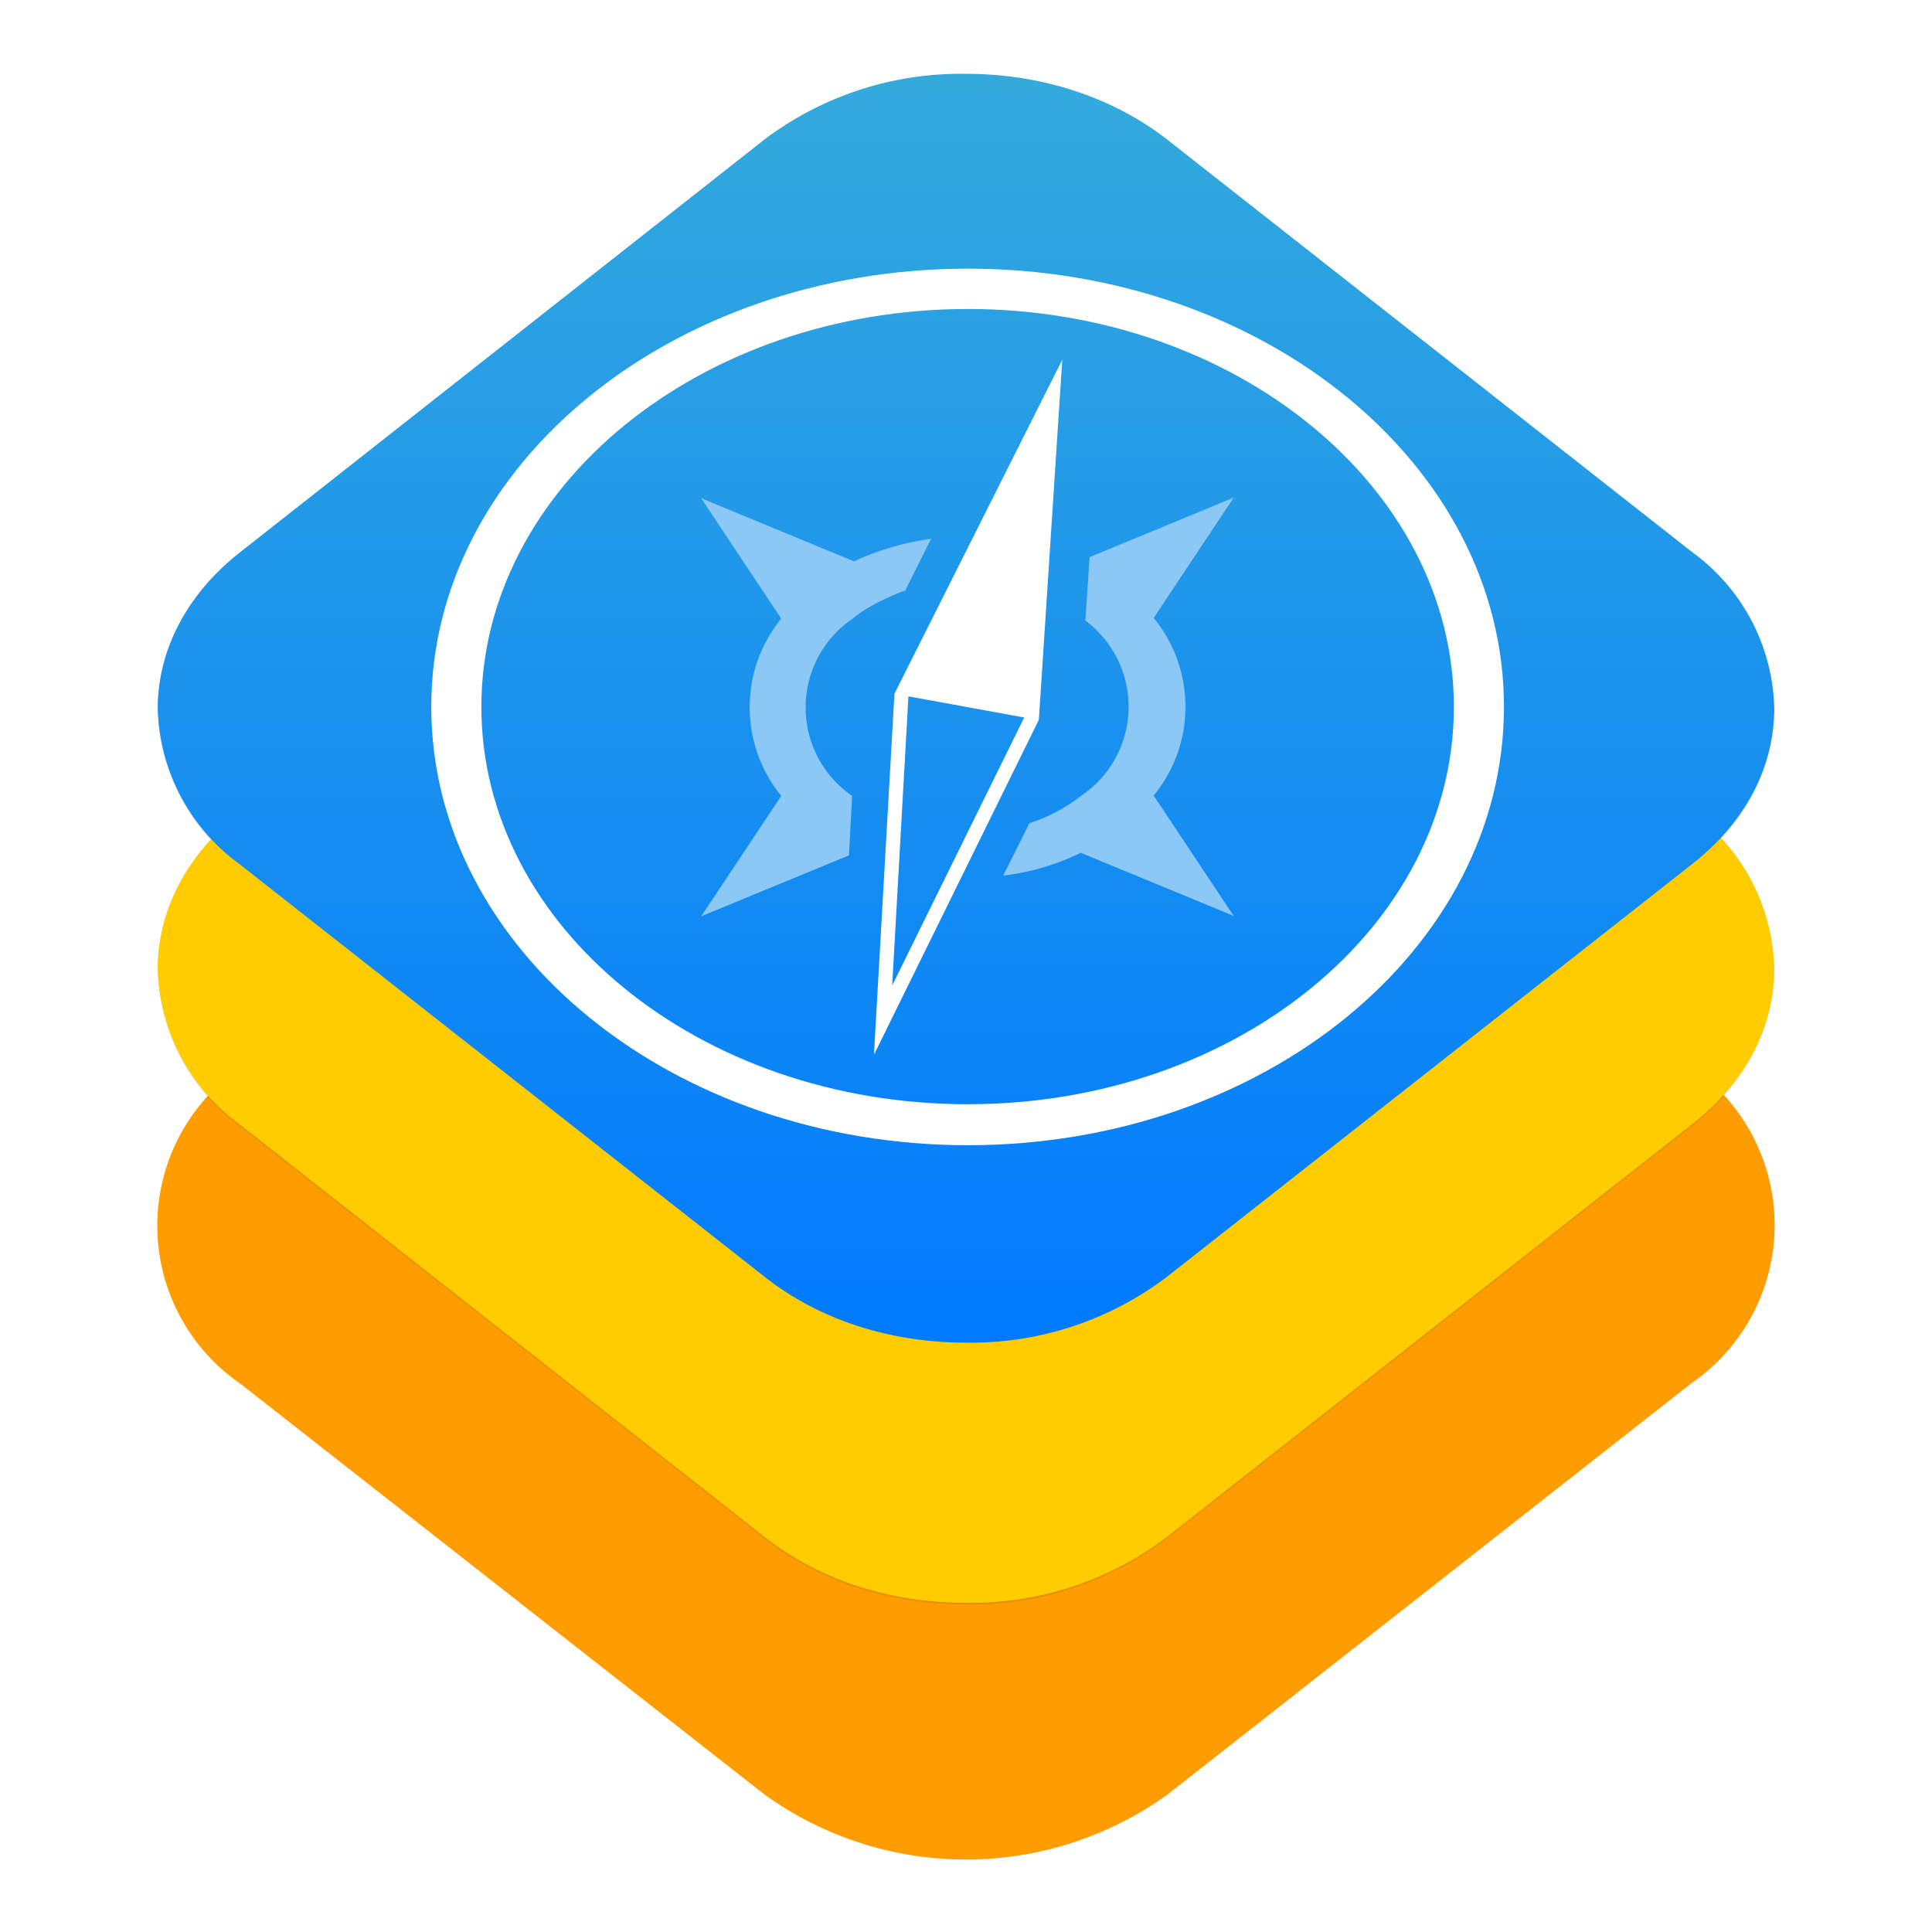<svg xmlns="http://www.w3.org/2000/svg" xmlns:xlink="http://www.w3.org/1999/xlink" fill="#fff" viewBox="-420 -210 5940 5940"><linearGradient id="d" x1="50%" x2="50%" y1="0%" y2="100%"><stop offset="0%" stop-color="#34aadc"/><stop offset="100%" stop-color="#007aff"/></linearGradient><filter id="a" width="200%" height="200%" x="-50%" y="-50%"><feOffset dy="5" in="SourceAlpha"/><feGaussianBlur stdDeviation="3"/><feColorMatrix result="A" values="0 0 0 0 0 0 0 0 0 0 0 0 0 0 0 0 0 0 0.07 0"/><feMerge><feMergeNode in="A"/><feMergeNode in="SourceGraphic"/></feMerge></filter><path id="b" d="M1934 4518L318 3248a611 611 0 0 1-253-480c0-180 90-352 253-480l1616-1272a1003 1003 0 0 1 616-199c233 0 450 72 616 200l1616 1270a611 611 0 0 1 253 480c0 182-90 353-253 480L3166 4517a996 996 0 0 1-616 201c-233 0-450-70-616-200z"/><path id="c" d="M1934 3718L318 2448a611 611 0 0 1-253-480c0-180 90-352 253-480L1934 216a1003 1003 0 0 1 616-199c233 0 450 72 616 200l1616 1270a611 611 0 0 1 253 480c0 182-90 353-253 480L3166 3717a996 996 0 0 1-616 201c-233 0-450-70-616-200z"/><path fill="#ff9d00" d="M4780 3070a590 590 0 0 1 0 973L3170 5307a1060 1060 0 0 1-1240 0L320 4045a590 590 0 0 1 1-974l1610-1264c342-266 898-266 1240 0l1609 1263z"/><g fill="rgba(0,0,0,.1)" filter="url(#a)"><use xlink:href="#b"/><use xlink:href="#c"/></g><use fill="#fc0" xlink:href="#b"/><use fill="url(#d)" xlink:href="#c"/><path d="M2556 3185c825 0 1494-547 1494-1222 0-673-670-1223-1494-1223-826 0-1496 550-1496 1223 0 675 670 1222 1495 1222zm0 126c-910 0-1650-603-1650-1348 0-744 740-1347 1650-1347s1648 604 1648 1347c0 745-738 1348-1648 1348z"/><path fill="#8cc8f6" d="M2666 2482c82-10 163-34 237-70l470 194-246-370a430 430 0 0 0 0-546l246-370-443 183-13 195a330 330 0 0 1-12 538 514 514 0 0 1-160 85l-80 160zm-220-1036c-137 18-240 70-240 70l-470-194 246 370a431 431 0 0 0 0 545l-246 370 454-187 10-183a330 330 0 0 1 3-546c45-40 146-82 160-85l80-160z"/><path fill-rule="evenodd" d="M2330 1923l-63 1110 507-1030 72-1107-516 1027zm-7 897l406-824-356-65-50 890z"/></svg>